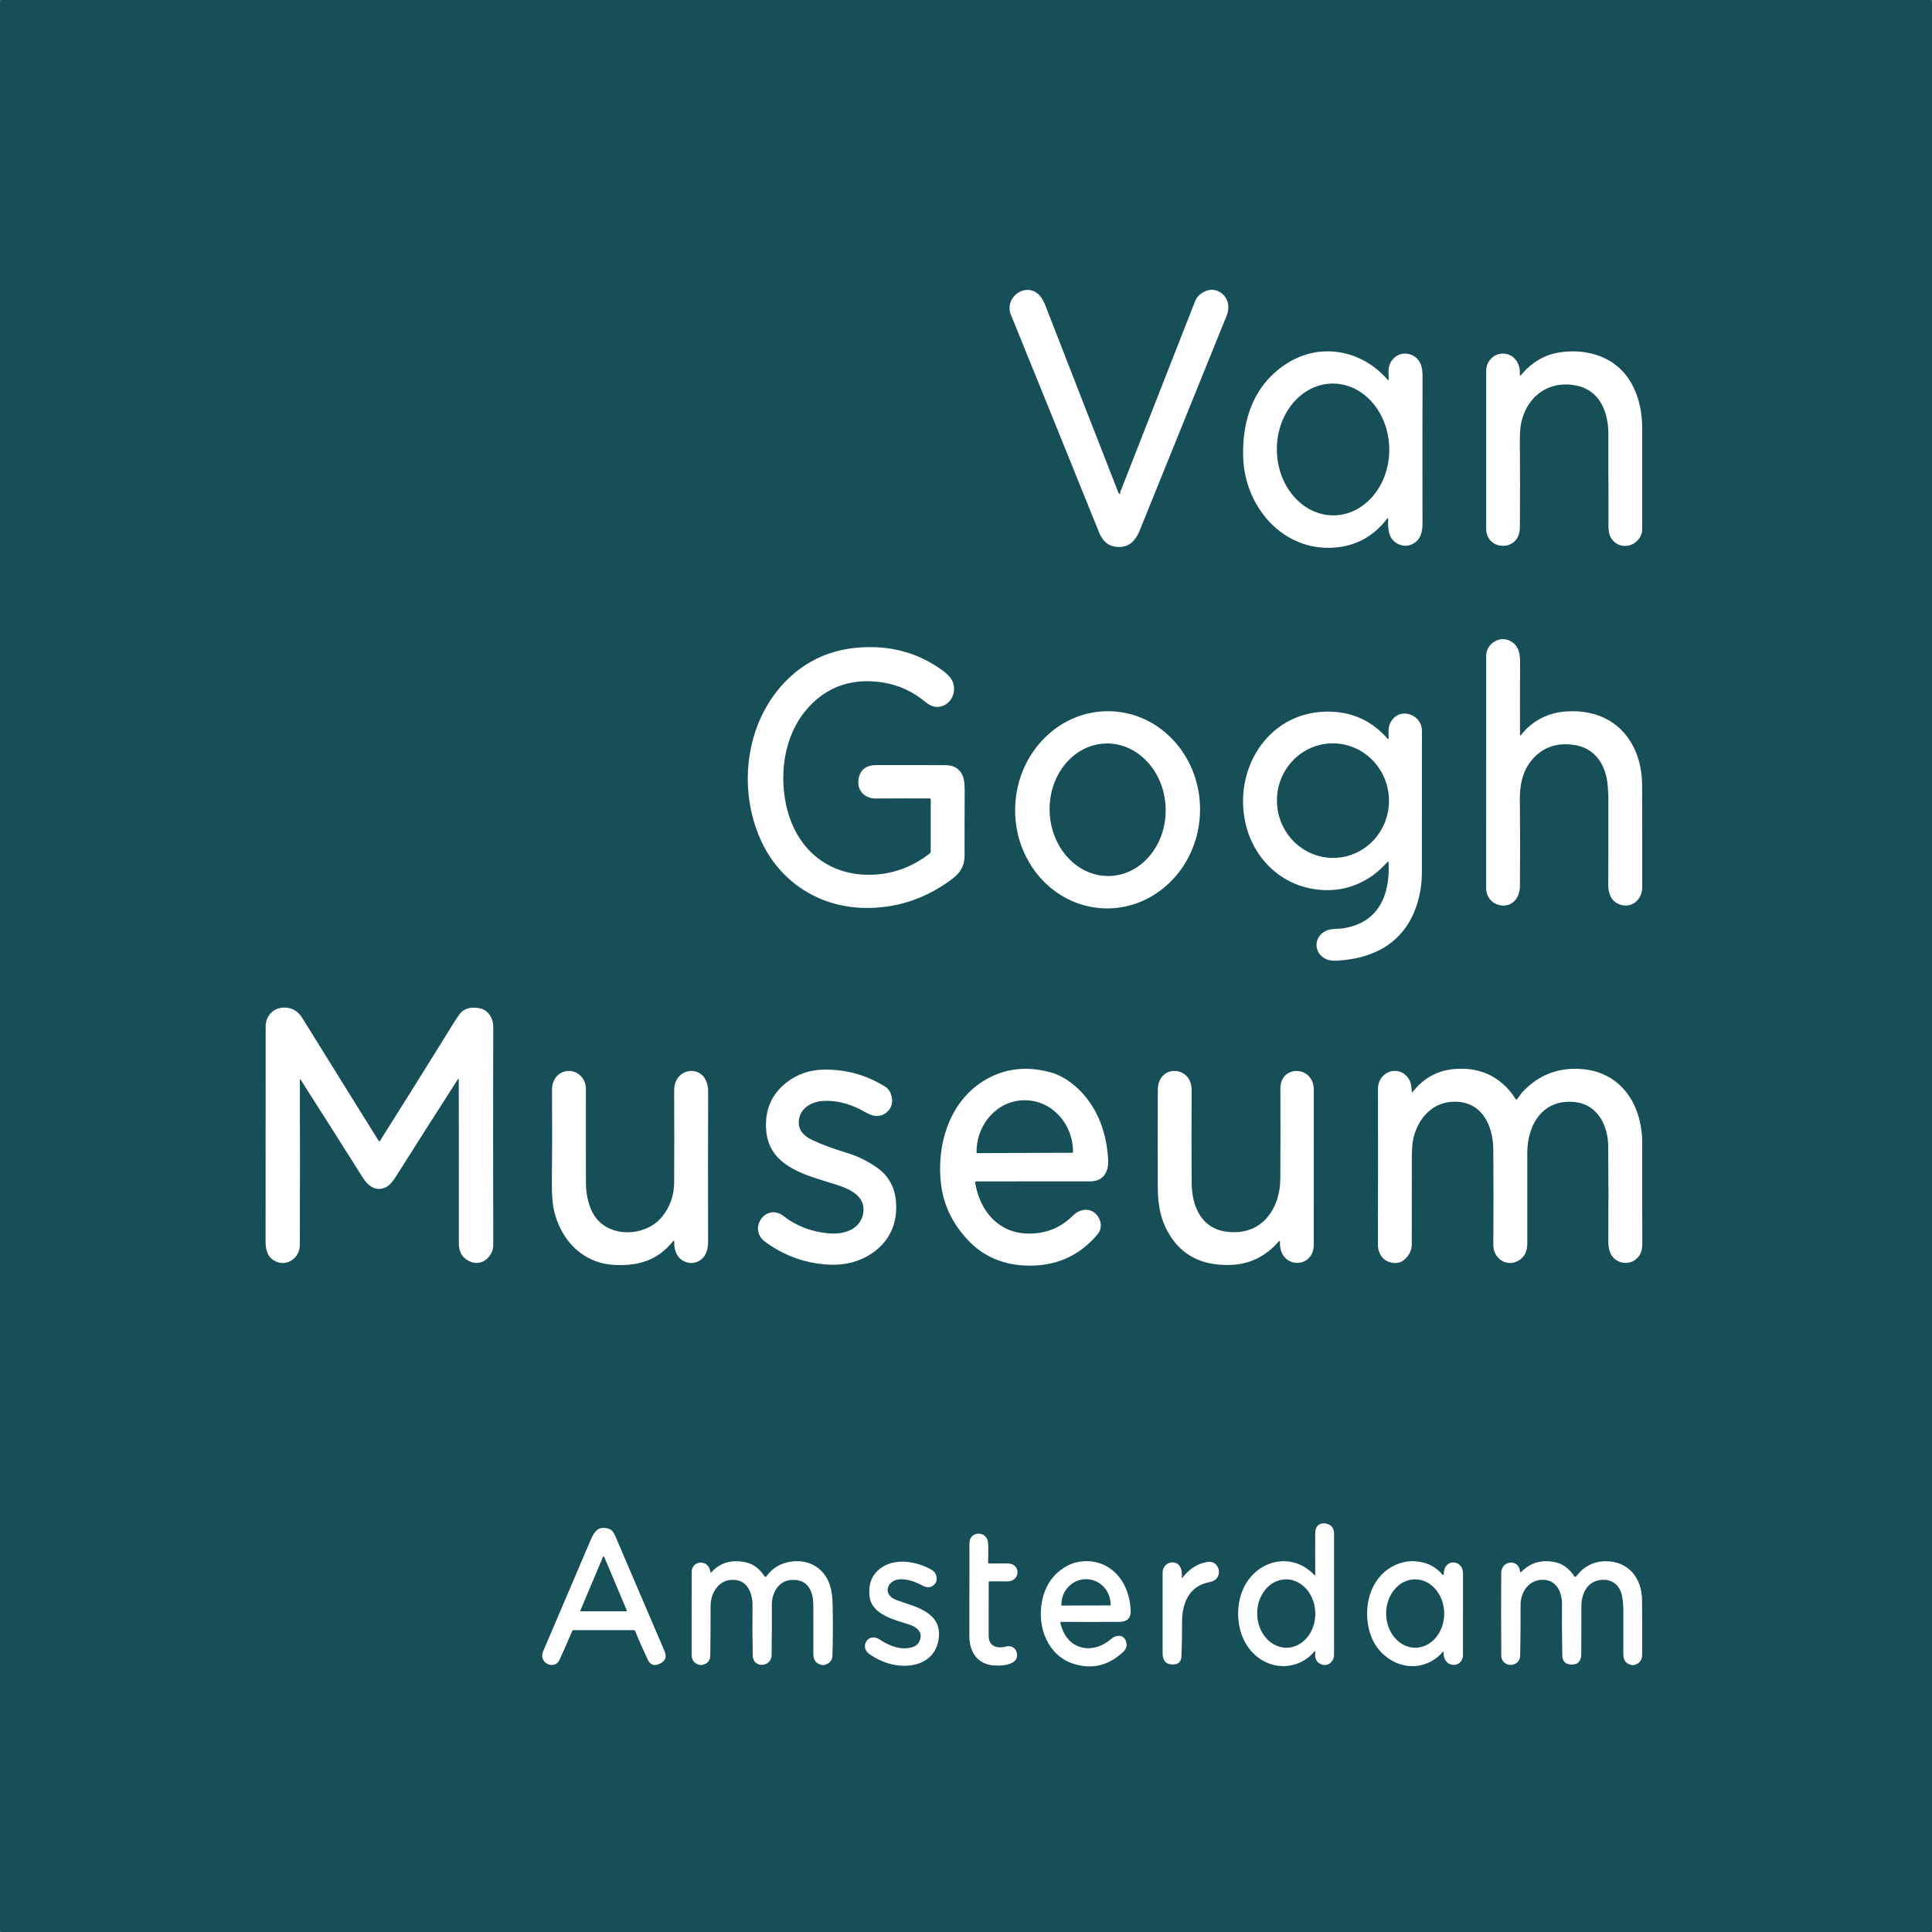 <svg xmlns="http://www.w3.org/2000/svg" id="uuid-42288ca2-d095-4b42-bad9-445a6baa2307" data-name="Layer 2" viewBox="0 0 120 120"><g id="uuid-51ee389c-3d3e-4fb5-abe4-818a24ea1bdc" data-name="Content"><g><path d="M120,119.951c0,.028-.022.049-.049.049H.049c-.028,0-.049-.022-.049-.049V.049c0-.028.022-.049.049-.049h119.902c.028,0,.049.022.049.049v119.902M69.542,30.686c-.038-.025-.065-.058-.08-.097-1.536-3.923-3.049-7.8-4.538-11.632-.089-.229-.197-.42-.325-.574-.481-.576-1.277-.456-1.693.116-.2.276-.263.69-.133,1.01,1.888,4.648,3.719,9.17,5.496,13.568.161.398.444.758.872.853.86.191,1.35-.248,1.648-.985,1.894-4.687,3.697-9.144,5.412-13.369.076-.188.106-.388.089-.599-.055-.696-.772-1.178-1.416-.893-.323.144-.538.349-.642.617-1.552,3.947-3.101,7.897-4.648,11.851-.005.013-.008.025-.01.038-.002.024-.001.048.002.072.004.019-.018.032-.034.022M94.398,23.26c.028-.398-.079-.727-.318-.985-.365-.394-.992-.416-1.399-.064-.247.215-.371.498-.371.852.001,3.426,0,6.685-.001,9.778,0,1.392,2.078,1.462,2.092-.061.016-1.812.016-3.583-.001-5.315-.005-.568.031-1.003.107-1.309.403-1.61,1.759-2.556,3.418-2.206,1.474.311,1.974,1.678,1.974,3.02-.001,1.987.001,3.875.005,5.663.001.29.034.51.098.658.302.689,1.171.827,1.693.295.203-.205.304-.454.305-.744.002-2.0.002-4.084,0-6.252-.001-2.032-.865-3.937-2.874-4.553-.742-.227-1.516-.274-2.323-.138-.894.15-1.67.614-2.329,1.391-.055.066-.08.055-.074-.03M86.251,23.548c-.002.073-.028.083-.076.026-1.58-1.831-4.154-2.324-6.228-1.01-2.045,1.296-2.819,3.478-2.729,5.89.113,3.014,2.444,5.786,5.64,5.56,1.345-.095,2.436-.685,3.275-1.769.065-.084.095-.073.09.032-.031.678.043,1.308.737,1.564.511.188,1.087-.1,1.28-.599.077-.199.115-.446.114-.742-.006-3.167-.006-6.212.002-9.134.001-.47-.078-.943-.487-1.216-.767-.512-1.674.078-1.625.978.008.14.01.281.006.42M94.41,45.614c-.004-1.399-.002-2.904.005-4.516.002-.594-.142-1.111-.732-1.339-.634-.246-1.373.275-1.373.961.001,4.775.001,9.584-.002,14.431-.001,1.196,1.612,1.546,2.015.382.054-.155.082-.322.083-.5.016-1.895.013-3.676-.006-5.342-.011-.916.158-1.765.716-2.45.632-.775,1.474-1.106,2.521-.992,1.487.161,2.168,1.336,2.232,2.714.007.166.028.316.029.48.006,2.003.004,3.829-.007,5.478-.004.571.174,1.076.731,1.264.757.254,1.379-.324,1.38-1.081.002-2.189,0-4.307-.008-6.353-.008-2.125-1.115-4.019-3.3-4.474-.46-.096-.955-.124-1.487-.083-1.043.079-2.066.589-2.72,1.446-.05.066-.076.058-.076-.025M57.81,49.672v3.217c0,.047-.019.085-.056.114-1.06.832-2.239,1.273-3.539,1.326-2.796.114-4.807-1.644-5.383-4.312-.472-2.182-.056-4.691,1.609-6.317,1.176-1.148,2.644-1.584,4.402-1.308,1.016.16,1.889.586,2.669,1.235.928.773,2.005-.184,1.692-1.201-.08-.264-.311-.533-.69-.805-1.242-.894-2.626-1.367-4.152-1.421-2.003-.071-3.691.48-5.066,1.651-2.98,2.537-3.589,7.062-1.986,10.448,1.166,2.466,3.514,4.001,6.265,4.09,1.961.064,3.764-.497,5.411-1.679.318-.228.544-.444.676-.649.168-.262.252-.587.251-.974-.004-1.254-.001-2.599.005-4.038.001-.416-.05-.728-.156-.937-.198-.389-.539-.584-1.024-.587-1.508-.007-2.947-.008-4.314-.004-.637.002-1.004.295-1.1.88-.112.68.384,1.2,1.061,1.195,1.218-.008,2.334-.01,3.348-.004.053,0,.079.026.079.079M68.581,56.42c3.169.111,5.836-2.54,5.953-5.921.117-3.38-2.356-6.211-5.526-6.322-3.169-.111-5.836,2.54-5.953,5.921-.117,3.38,2.356,6.211,5.526,6.322M86.25,45.869c0,.031-.038.044-.059.022-.924-1.064-2.082-1.627-3.473-1.687-3.761-.163-6.107,3.358-5.378,6.834.451,2.15,2.072,3.836,4.252,4.182,1.338.212,2.557-.065,3.656-.834.342-.239.638-.536.92-.833.049-.052.076-.042.079.03.1,2.033-.634,3.767-2.879,4.084-.311.043-.661.006-.948.121-.829.335-.876,1.381-.073,1.777.173.085.402.12.689.104,2.593-.144,4.511-1.36,5.122-4.034.104-.457.157-.923.157-1.397.006-3.044.007-5.99.004-8.836-.001-1.112-1.525-1.541-1.991-.437-.12.287-.073.6-.078.904M28.494,67.045c.008,3.376.01,6.767.004,10.175-.001.576.25.962.752,1.158.707.276,1.388-.348,1.387-1.052-.012-4.625-.012-9.154-.001-13.586.001-.493-.317-.994-.792-1.102-.508-.116-.908-.036-1.204.24-.085.08-.3.398-.644.954-1.464,2.366-2.929,4.711-4.396,7.033-.025.04-.052.04-.077,0-1.596-2.558-3.173-5.094-4.73-7.608-.26-.421-.607-.673-1.13-.674-.679,0-1.162.504-1.162,1.168.001,4.201-.001,8.647-.006,13.338,0,.502.091.967.566,1.228.726.398,1.561-.164,1.562-.977.01-3.416.011-6.827.002-10.234,0-.08.022-.088.065-.019,1.278,2,2.552,4.008,3.821,6.023.344.547.834.948,1.484.616.182-.092.378-.304.586-.632,1.288-2.038,2.574-4.058,3.86-6.062.035-.054.052-.048.052.016M60.656,73.378c2.555.004,4.912.004,7.072-.001.788-.001,1.141-.582,1.103-1.315-.083-1.57-.551-2.881-1.403-3.936-.546-.677-1.336-1.288-2.152-1.514-1.571-.437-2.995-.242-4.274.582-2.117,1.364-2.87,4.093-2.537,6.482.181,1.296.772,2.452,1.772,3.467.884.898,2.05,1.385,3.342,1.457,1.895.106,3.428-.542,4.6-1.945.454-.542.05-1.426-.625-1.508-.364-.043-.68.127-.932.376-.781.769-1.732,1.134-2.854,1.093-1.789-.066-2.903-1.423-3.196-3.137-.011-.066.017-.1.084-.1M87.686,67.783c-.01-.238-.03-.49-.146-.701-.554-1.01-1.954-.575-1.951.542.005,3.28.004,6.512-.004,9.698-.001.494.258.924.73,1.072.45.14.82.02,1.108-.358.176-.232.264-.474.265-.727.001-1.89.002-3.668.002-5.335,0-.596.036-1.036.107-1.318.304-1.194,1.15-2.166,2.43-2.225,1.784-.082,2.513,1.434,2.525,2.978.014,1.823.014,3.794.001,5.917-.006.799.758,1.373,1.499,1.008.438-.215.61-.625.61-1.088-.002-1.874-.002-3.754,0-5.638.002-1.808,1.015-3.398,3.006-3.15,1.397.174,2.009,1.496,2.02,2.726.018,1.895.02,3.859.007,5.894-.002.269.035.504.11.704.289.77,1.352.901,1.816.202.125-.188.186-.433.185-.733-.008-2.314-.01-4.396-.005-6.247.006-2.357-1.283-4.434-3.81-4.608-1.429-.098-2.638.379-3.628,1.433-.128.137-.211.294-.331.437-.035.042-.067.04-.097-.007-.934-1.486-2.419-2.076-4.102-1.823-.922.139-1.696.634-2.276,1.369-.044.055-.067.047-.07-.024M53.357,68.869c.353.172.75.476,1.147.448.595-.044,1.007-.563.887-1.159-.062-.311-.198-.53-.406-.66-1.16-.726-2.424-1.08-3.79-1.062-.905.011-1.693.284-2.366.818-.914.726-1.328,1.698-1.243,2.918.168,2.384,2.648,2.854,4.436,3.436.863.281,1.824.762,1.574,1.844-.217.938-1.219,1.232-2.095,1.158-1.081-.091-2.024-.45-2.831-1.076-1.093-.848-2.248.79-1.141,1.601.978.716,2.041,1.163,3.191,1.337.614.094,1.174.107,1.678.041,1.3-.172,2.555-.979,3.035-2.226.208-.538.276-1.124.206-1.759-.094-.857-.484-1.525-1.17-2.006-.594-.416-1.219-.722-1.878-.92-.846-.253-1.564-.52-2.153-.8-.589-.28-.863-.672-.823-1.176.061-.799.799-1.212,1.535-1.247.721-.035,1.457.128,2.207.492M41.875,77.12c-.014.533.175,1.06.704,1.259.28.104.547.091.804-.042.475-.245.6-.734.599-1.24-.01-3.202-.008-6.306.004-9.313.001-.232-.047-.457-.143-.677-.37-.845-1.555-.745-1.876.089-.064.164-.095.353-.094.565.01,1.993.01,3.888,0,5.684-.004.786-.245,1.486-.724,2.096-1.07,1.368-3.581,1.387-4.381-.302-.248-.522-.373-1.116-.374-1.782-.006-1.938-.007-3.866-.002-5.783.001-.343-.113-.661-.374-.894-.491-.437-1.238-.312-1.566.245-.112.191-.167.412-.166.665.014,2.136.012,4.049-.008,5.737-.01.827.049,1.47.175,1.932.372,1.358,1.229,2.494,2.572,2.984.332.121.683.194,1.051.217,1.514.096,2.737-.238,3.731-1.466.048-.059.071-.05.068.025M79.502,77.135c-.079,1.694,2.098,1.724,2.098.173-.001-3.176,0-6.382.002-9.616.001-1.528-2.08-1.565-2.075-.089.006,2.0.005,3.862-.004,5.585-.01,1.982-1.236,3.636-3.413,3.304-1.543-.236-2.083-1.633-2.094-3.019-.014-1.781-.014-3.685-.001-5.713.001-.224-.029-.416-.091-.576-.331-.836-1.524-.924-1.901-.058-.071.164-.107.335-.108.512-.011,1.996-.011,4.062-.001,6.2.005.906.154,1.68.446,2.322.764,1.676,2.131,2.479,4.099,2.406,1.165-.043,2.155-.53,2.97-1.46.052-.059.076-.049.072.029M81.624,97.816c-1.394-1.468-3.577-.922-4.391.839-.56,1.214-.424,2.887.499,3.916,1.064,1.188,2.83,1.241,3.887.031.061-.07.086-.059.076.034-.049.418.103.672.455.763.38.1.709-.233.709-.601.001-2.326.001-4.836.002-7.532,0-.373-.186-.588-.559-.647-.008-.001-.016-.001-.024-.002-.389-.011-.584.198-.587.626-.004.846-.004,1.694.002,2.546,0,.067-.023.077-.07.028M39.457,101.317c.187.472.445,1.057.773,1.757.158.34.407.427.744.264.006-.004.013-.007.02-.011.337-.163.433-.418.286-.762-1.045-2.45-2.069-4.842-3.071-7.176-.101-.234-.217-.396-.455-.454-.61-.15-.845.194-1.07.724-.971,2.27-1.955,4.574-2.951,6.913-.31.726.716,1.186,1.021.522.295-.646.556-1.238.782-1.777.018-.044.052-.067.101-.067h3.72c.049,0,.082.023.1.067M61.376,97.036c.008-.422.008-.809,0-1.16-.02-.815-1.159-.821-1.162-.032-.006,2.004-.007,3.926-.006,5.767,0,.872.383,1.633,1.309,1.807.533.101,1.94.052,1.606-.859-.083-.223-.364-.366-.604-.298-.58.167-1.115,0-1.112-.661.002-1.084.004-2.188.002-3.31,0-.044.023-.067.067-.068.331-.006.683-.005,1.056.005.869.022.904-1.135.024-1.121-.39.006-.76.007-1.109.005-.049,0-.073-.025-.072-.074M44.122,97.621c-.109-.793-1.164-.727-1.163.036.002,1.679.002,3.383-.001,5.111,0,.373.188.592.565.655.008.001.018.001.026,0,.376-.061.565-.259.569-.592.012-1.038.018-2.065.019-3.08.001-.792.478-1.608,1.343-1.625.511-.011.874.217,1.087.684.101.22.176.59.174.79-.013,1.079-.008,2.16.014,3.244.016.78,1.159.734,1.17-.044.014-1.019.019-2.065.016-3.137-.002-.709.398-1.45,1.158-1.524,1.03-.101,1.411.634,1.417,1.528.006,1.027.007,2.056.004,3.084-.001.382.19.606.574.674.012.001.024.001.035,0,.372-.064.564-.262.575-.594.034-1.031.037-2.111.01-3.242-.012-.474-.074-.869-.186-1.186-.348-.985-1.228-1.532-2.293-1.422-.685.071-1.228.379-1.628.923-.042.056-.082.055-.121-.002-.332-.481-.697-.792-1.303-.892-.81-.134-1.472.077-1.985.635-.042.044-.066.037-.074-.023M65.929,100.738c1.216.006,2.412.006,3.59,0,.488-.002.725-.232.709-.688-.037-1.093-.496-2.188-1.468-2.752-.73-.422-1.718-.443-2.454-.052-.858.456-1.386,1.196-1.585,2.221-.318,1.636.382,3.43,2.054,3.905,1.115.317,2.113.058,2.995-.778.202-.191.254-.415.16-.676-.148-.402-.611-.385-.898-.132-1.039.919-2.503.788-3.042-.577-.049-.126-.091-.257-.125-.394-.013-.054.007-.08.062-.079M89.67,102.649c-.044.968,1.195,1.016,1.198.128.005-1.705.005-3.397.001-5.076-.002-.839-1.188-.928-1.194.054,0,.091-.03.103-.09.035-.329-.372-.718-.616-1.165-.731-.488-.126-.952-.121-1.392.012-1.608.487-2.303,2.146-2.072,3.746.14.982.587,1.724,1.339,2.227,1.074.716,2.437.56,3.307-.424.049-.056.072-.047.068.028M97.769,97.888c-.296-.454-.694-.767-1.231-.869-.812-.155-1.492.048-2.038.61-.053.054-.083.044-.089-.031-.061-.767-1.163-.715-1.168.113-.01,1.66-.008,3.362.004,5.111.005.78,1.159.787,1.174-.008.02-1.093.029-2.131.024-3.115-.004-.743.431-1.475,1.214-1.565.656-.076,1.129.292,1.289.943.047.191.07.326.068.407-.008,1.021-.002,2.132.02,3.334.007.374.198.564.574.57h.023c.386.006.581-.221.583-.678.004-.941.005-1.918.005-2.929.001-.722.298-1.466,1.076-1.627.719-.148,1.303.233,1.448.965.055.28.083.57.083.874.001.913.001,1.836,0,2.771-.001.386.192.607.578.664.011.001.02.001.03,0,.371-.068.558-.283.56-.647.008-1.144.006-2.279-.007-3.403-.014-1.382-.858-2.417-2.275-2.406-.73.006-1.331.314-1.804.925-.05.065-.098.062-.143-.006M58.117,98.308c.038-.058.059-.122.062-.194.013-.282-.103-.492-.349-.63-.866-.485-2.114-.716-2.996-.17-.646.4-.919,1.016-.821,1.852.136,1.15,1.616,1.459,2.496,1.75.322.106.721.359.674.756-.04.342-.222.558-.545.647-.594.164-1.262.001-2.005-.487-.718-.474-1.256.473-.644.899.716.499,1.457.744,2.221.734,1.12-.013,1.996-.616,2.104-1.774.149-1.589-1.505-1.901-2.618-2.304-.98-.356-.56-1.34.317-1.298.416.019.835.146,1.256.38.359.199.641.146.848-.16M73.404,97.93c.014-.148.001-.299-.038-.454-.179-.682-1.153-.515-1.154.204-.002,1.498-.002,3.166,0,5.005.001.443.191.674.57.696.001,0,.01,0,.023.001.372.02.565-.155.578-.527.028-.76.04-1.447.037-2.063-.005-1.013.292-2.051,1.361-2.435.222-.079.548-.096.731-.259.264-.239.259-.666.026-.911-.142-.149-.331-.204-.568-.166-.604.097-1.11.446-1.492.936-.059.076-.083.066-.074-.029h0Z" style="fill: #164f58; stroke-width: 0px;"></path><path d="M82.849,32.01c-1.928.023-3.513-1.79-3.541-4.05-.028-2.26,1.513-4.112,3.441-4.136,1.928-.023,3.513,1.79,3.541,4.05.028,2.26-1.513,4.112-3.441,4.136h0Z" style="fill: #164f58; stroke-width: 0px;"></path><path d="M68.934,54.408c-1.989.066-3.664-1.722-3.739-3.994-.075-2.272,1.476-4.167,3.466-4.233,1.989-.066,3.664,1.722,3.739,3.994.075,2.272-1.476,4.167-3.466,4.233h0Z" style="fill: #164f58; stroke-width: 0px;"></path><path d="M82.998,53.281c-1.918.11-3.565-1.39-3.678-3.352-.113-1.962,1.35-3.642,3.268-3.752,1.918-.11,3.565,1.39,3.678,3.352.113,1.962-1.35,3.642-3.268,3.752h0Z" style="fill: #164f58; stroke-width: 0px;"></path><path d="M60.691,71.621c-.019,0-.035-.016-.035-.035v-.024c-.007-1.775,1.324-3.217,2.971-3.223h.026c1.648-.006,2.988,1.428,2.995,3.202v.024c0,.019-.016.035-.035.035l-5.923.022h0Z" style="fill: #164f58; stroke-width: 0px;"></path><path d="M36.052,100.021l1.4-3.319c.014-.034.062-.034.077,0l1.4,3.319c.011.028-.01.059-.04.059h-2.798c-.03,0-.05-.031-.04-.059h0Z" style="fill: #164f58; stroke-width: 0px;"></path><path d="M65.95,99.725c-.013,0-.025-.011-.025-.025v-.037c-.002-.868.677-1.574,1.518-1.577h.012c.84-.002,1.525.698,1.528,1.567v.037c0,.013-.011.025-.025.025l-3.007.01h0Z" style="fill: #164f58; stroke-width: 0px;"></path><path d="M79.928,102.343c-.997.017-1.821-.919-1.842-2.092-.021-1.173.771-2.138,1.768-2.155.997-.017,1.821.919,1.842,2.092.021,1.173-.771,2.138-1.768,2.155h0Z" style="fill: #164f58; stroke-width: 0px;"></path><path d="M87.917,102.343c-.997.009-1.811-.935-1.822-2.108-.01-1.173.789-2.131,1.785-2.14.997-.009,1.811.935,1.822,2.108.01,1.173-.789,2.131-1.785,2.14h0Z" style="fill: #164f58; stroke-width: 0px;"></path></g></g></svg>